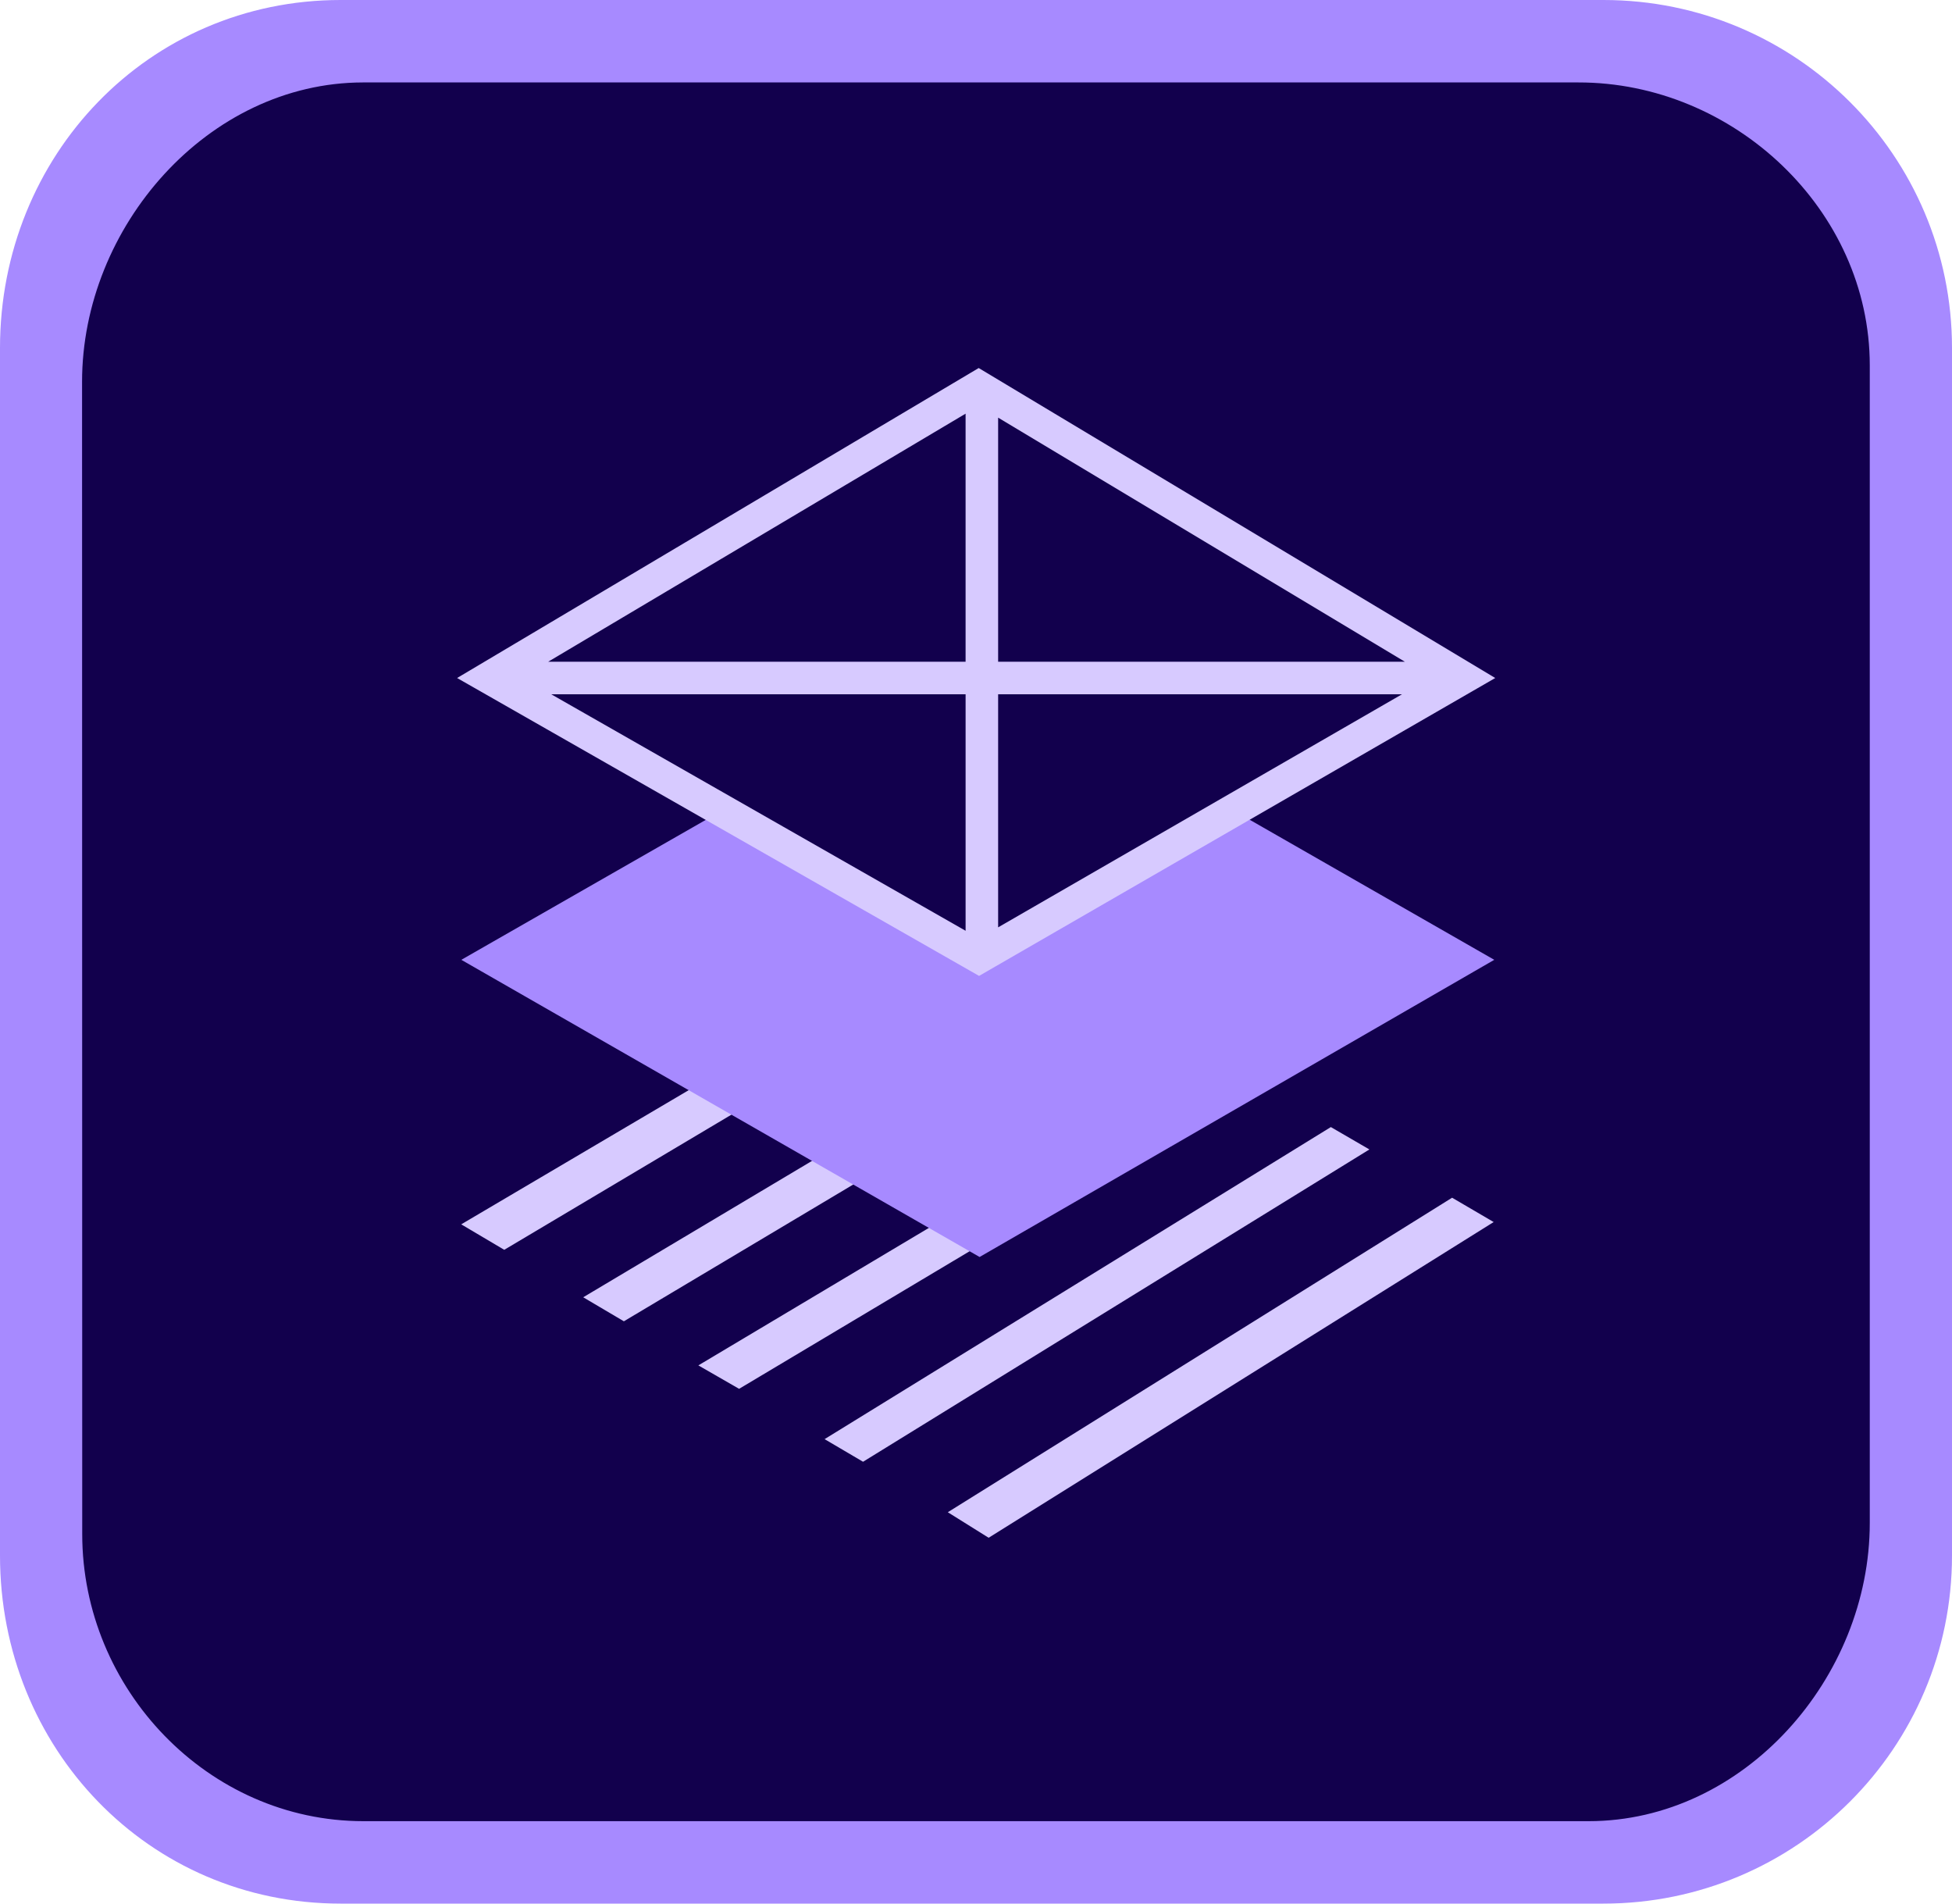 <?xml version="1.0" encoding="iso-8859-1"?>
<!DOCTYPE svg PUBLIC "-//W3C//DTD SVG 1.1//EN" "http://www.w3.org/Graphics/SVG/1.1/DTD/svg11.dtd">
<svg version="1.1" id="comp_x5F_app_x5F_RBG.svg" xmlns="http://www.w3.org/2000/svg" xmlns:xlink="http://www.w3.org/1999/xlink"
	 x="0px" y="0px" viewBox="0 0 240 234" style="enable-background:new 0 0 240 234;" xml:space="preserve">
<g>
	<radialGradient id="SVGID_1_" cx="3969.211" cy="3952.787" r="143.432" gradientUnits="userSpaceOnUse">
		<stop  offset="0" style="stop-color:#1D0F0B;stop-opacity:0.85"/>
		<stop  offset="0.767" style="stop-color:#1D0F0B"/>
	</radialGradient>
	
		<rect x="3881.501" y="3881.5" style="fill-rule:evenodd;clip-rule:evenodd;fill:url(#SVGID_1_);" width="220.001" height="213.999"/>
</g>
<path style="fill-rule:evenodd;clip-rule:evenodd;fill:#12004D;" d="M41.894,7.454c-28.131,0-34.623,16.745-34.623,44.896
	l0.113,136.637c0,28.162,8.779,37.56,36.9,37.56h150.764c28.121,0,37.57-9.398,37.57-37.549V47.177
	c0-28.152-10.5-39.724-38.621-39.724H41.894z"/>
<path style="fill-rule:evenodd;clip-rule:evenodd;fill:#A78AFF;" d="M0,43.05v148.17C0,214.85,18.21,234,41.88,234h155.26
	c23.67,0,42.86-19.15,42.86-42.78V42.78C240,19.15,220.81,0,197.14,0H41.88C18.21,0,0,19.15,0,42.78V43.05z M194.04,10.134
	c19.115-0.03,35.85,15.687,35.85,34.772v142.303c0,19.054-15.475,36.657-34.57,36.657H44.68c-19.095,0-34.57-16.232-34.57-35.286
	L10.09,46.922c0-19.034,15.465-36.758,34.53-36.788H194.04z"/>
<path style="fill:#D7CAFF;" d="M117.529,114.636l-60.822,35.865l5.291,3.132l60.671-36.086L117.529,114.636z M134.996,121.748
	l-63.289,37.719l5,2.952l63.269-37.719L134.996,121.748z M149.162,130.091l-63.299,37.749l5.01,2.881l63.259-37.749L149.162,130.091
	z M163.629,138.544l-62.245,38.361l4.729,2.781l62.255-38.391L163.629,138.544z M178.537,147.228l-62.004,38.662l5.022,3.138
	l62.092-38.809L178.537,147.228z"/>
<polygon style="fill:#A78AFF;" points="87.541,100.345 56.721,117.985 120.442,154.515 183.721,117.985 153.331,100.585 
	120.221,119.385 "/>
<path style="fill:#D7CAFF;" d="M120.331,45.24l-64.13,38.104l64.177,36.619l63.463-36.619L120.331,45.24z M122.721,51.339
	l50.012,30.006h-50.012V51.339z M118.721,81.345H67.397l51.323-30.495V81.345z M118.721,85.345v29.069L67.777,85.345H118.721z
	 M122.721,85.345h49.651l-49.651,28.649V85.345z"/>
</svg>
